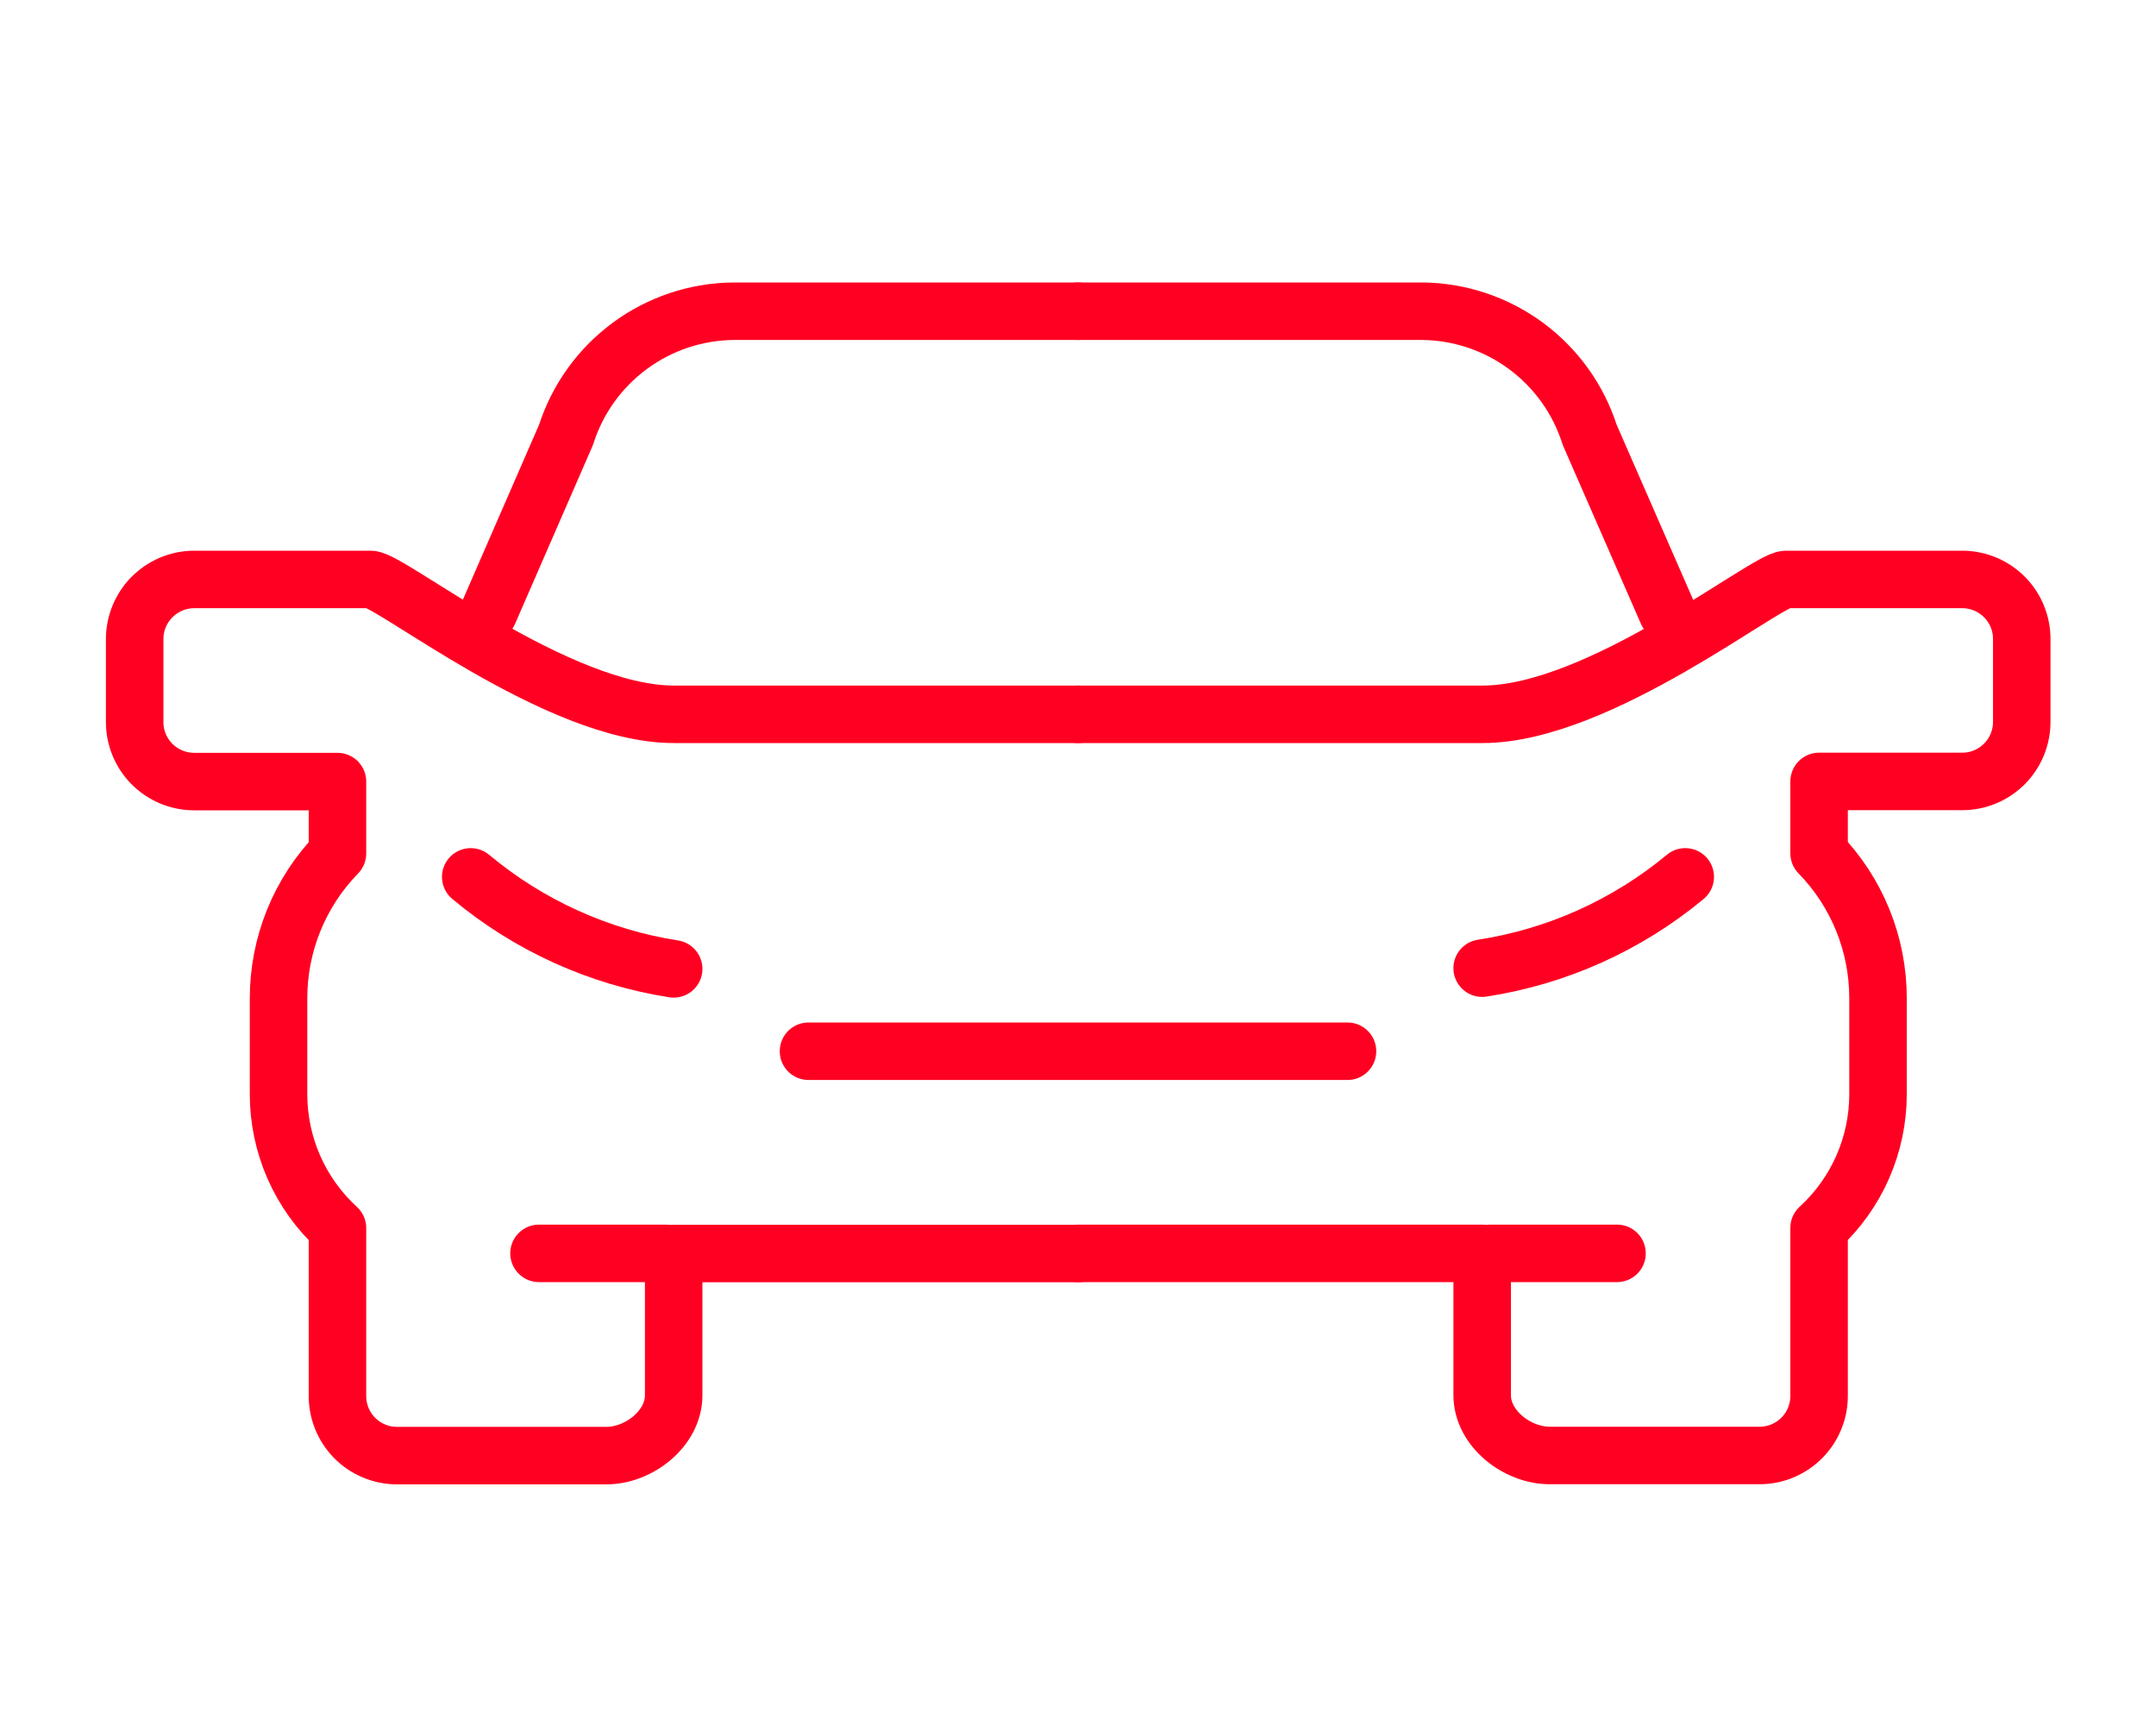 <?xml version="1.0" encoding="UTF-8"?> <svg xmlns="http://www.w3.org/2000/svg" width="150" height="120" viewBox="0 0 150 120" fill="none"><path d="M46.29 87.19H37.5" stroke="#FF0022" stroke-width="4" stroke-linecap="round" stroke-linejoin="round"></path><path d="M112.501 87.19H103.711" stroke="#FF0022" stroke-width="4" stroke-linecap="round" stroke-linejoin="round"></path><path d="M32.75 61C36.789 64.375 41.67 66.588 46.87 67.4" stroke="#FF0022" stroke-width="4" stroke-linecap="round" stroke-linejoin="round"></path><path d="M103.119 67.35C108.318 66.554 113.202 64.359 117.249 61" stroke="#FF0022" stroke-width="4" stroke-linecap="round" stroke-linejoin="round"></path><path d="M74.999 49.69H46.869C38.799 49.69 27.149 40.31 25.779 40.31H13.479C12.934 40.315 12.396 40.428 11.894 40.641C11.393 40.855 10.938 41.165 10.556 41.554C10.175 41.943 9.874 42.403 9.67 42.909C9.466 43.414 9.364 43.955 9.369 44.5V50.19C9.364 50.734 9.466 51.275 9.67 51.78C9.874 52.285 10.175 52.744 10.557 53.133C10.939 53.521 11.393 53.83 11.895 54.042C12.396 54.255 12.935 54.366 13.479 54.37H23.479V59.37C20.842 62.074 19.37 65.703 19.379 69.48V76.12C19.379 77.871 19.743 79.604 20.449 81.207C21.155 82.81 22.187 84.248 23.479 85.43V97.07C23.473 97.615 23.574 98.155 23.776 98.66C23.979 99.166 24.279 99.626 24.66 100.016C25.041 100.405 25.495 100.715 25.996 100.929C26.497 101.142 27.035 101.255 27.579 101.26H42.189C44.449 101.26 46.869 99.38 46.869 97.07V87.2H74.999" stroke="#FF0022" stroke-width="4" stroke-linecap="round" stroke-linejoin="round"></path><path d="M75 87.19H103.12V97.06C103.12 99.37 105.55 101.25 107.81 101.25H122.46C123.005 101.245 123.543 101.132 124.044 100.919C124.545 100.705 124.998 100.395 125.379 100.006C125.76 99.616 126.061 99.156 126.263 98.65C126.466 98.145 126.567 97.605 126.56 97.06V85.42C127.852 84.238 128.885 82.8 129.59 81.197C130.296 79.594 130.661 77.862 130.66 76.11V69.47C130.669 65.693 129.197 62.064 126.56 59.36V54.36H136.56C137.104 54.355 137.641 54.242 138.141 54.03C138.642 53.817 139.095 53.507 139.476 53.119C139.856 52.731 140.157 52.272 140.36 51.767C140.563 51.263 140.665 50.724 140.66 50.18V44.5C140.667 43.956 140.566 43.415 140.363 42.91C140.161 42.404 139.86 41.944 139.479 41.554C139.098 41.165 138.645 40.855 138.144 40.641C137.643 40.428 137.105 40.315 136.56 40.31H124.26C122.89 40.31 111.26 49.69 103.16 49.69H75" stroke="#FF0022" stroke-width="4" stroke-linecap="round" stroke-linejoin="round"></path><path d="M56.25 73.13H75H93.75" stroke="#FF0022" stroke-width="4" stroke-linecap="round" stroke-linejoin="round"></path><path d="M75 21.65H51.06C48.455 21.668 45.922 22.51 43.825 24.055C41.727 25.599 40.171 27.768 39.38 30.25L34 42.6" stroke="#FF0022" stroke-width="4" stroke-linecap="round" stroke-linejoin="round"></path><path d="M116 42.6L110.6 30.25C109.813 27.781 108.27 25.621 106.188 24.078C104.106 22.535 101.591 21.685 99 21.65H75" stroke="#FF0022" stroke-width="4" stroke-linecap="round" stroke-linejoin="round"></path></svg> 